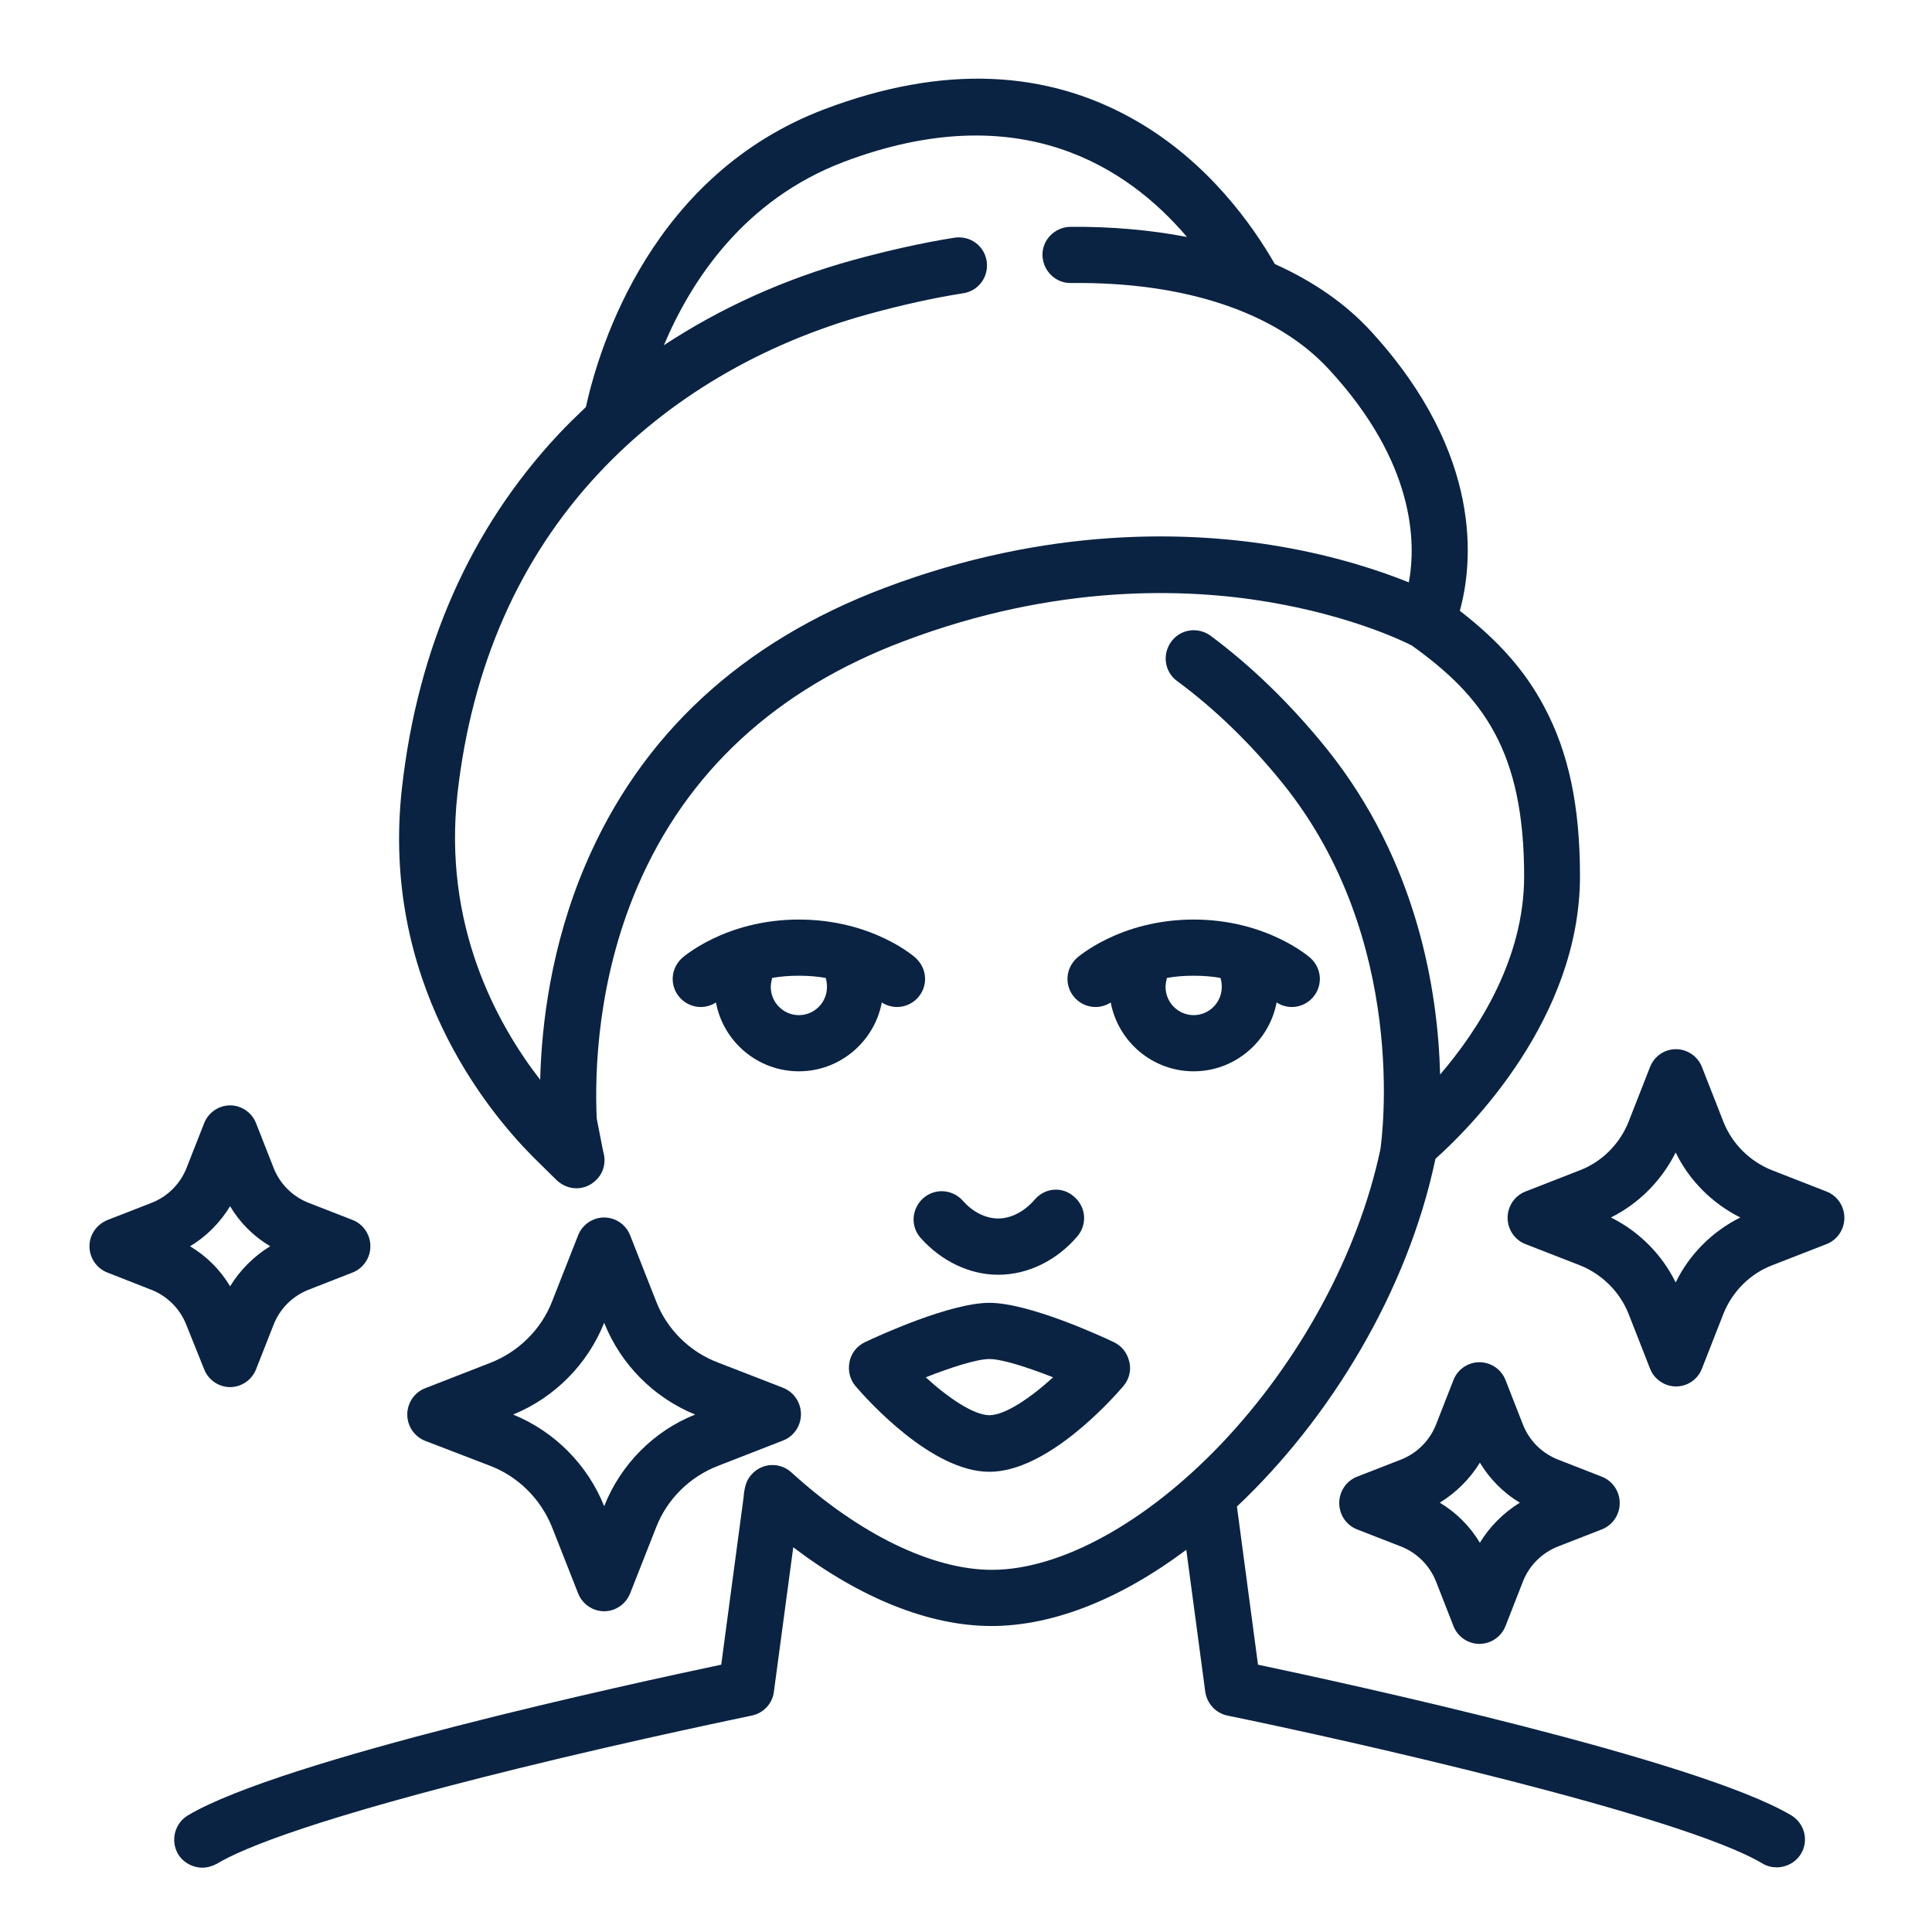 <svg xmlns="http://www.w3.org/2000/svg" xmlns:xlink="http://www.w3.org/1999/xlink" width="120" zoomAndPan="magnify" viewBox="0 0 90 90" height="120" preserveAspectRatio="xMidYMid meet" version="1.0"><defs><clipPath id="5ca6286425"><path d="M 4.168 51 L 18 51 L 18 65 L 4.168 65 Z M 4.168 51 " clip-rule="nonzero"/></clipPath><clipPath id="89eec02c1a"><path d="M 70 48 L 85.918 48 L 85.918 65 L 70 65 Z M 70 48 " clip-rule="nonzero"/></clipPath><clipPath id="325b8e9cae"><path d="M 8 3.012 L 85 3.012 L 85 87.012 L 8 87.012 Z M 8 3.012 " clip-rule="nonzero"/></clipPath></defs><rect x="-9" width="108" fill="#ffffff" y="-9" height="108" fill-opacity="1"/><rect x="-9" width="108" fill="#ffffff" y="-9" height="108" fill-opacity="1"/><path fill="#0a2342" d="M 48.203 55.879 C 47.73 56.434 47.105 56.762 46.5 56.762 C 45.926 56.762 45.32 56.469 44.848 55.93 C 44.355 55.387 43.535 55.34 42.996 55.828 C 42.457 56.32 42.406 57.141 42.898 57.68 C 43.863 58.758 45.176 59.383 46.5 59.383 C 47.875 59.383 49.219 58.727 50.184 57.598 C 50.66 57.039 50.594 56.223 50.039 55.75 C 49.496 55.258 48.68 55.324 48.203 55.879 Z M 48.203 55.879 " fill-opacity="1" fill-rule="nonzero"/><path fill="#0a2342" d="M 51.887 62.523 C 51.234 62.211 47.91 60.691 46.09 60.691 C 44.273 60.691 40.949 62.211 40.293 62.523 C 39.918 62.703 39.656 63.031 39.574 63.438 C 39.492 63.848 39.59 64.258 39.852 64.57 C 40.426 65.238 43.406 68.562 46.09 68.562 C 48.777 68.562 51.758 65.238 52.332 64.57 C 52.594 64.258 52.707 63.848 52.609 63.438 C 52.512 63.031 52.266 62.703 51.887 62.523 Z M 46.09 65.926 C 45.355 65.926 44.141 65.094 43.125 64.16 C 44.289 63.703 45.5 63.309 46.09 63.309 C 46.68 63.309 47.891 63.703 49.055 64.16 C 48.039 65.094 46.828 65.926 46.09 65.926 Z M 46.09 65.926 " fill-opacity="1" fill-rule="nonzero"/><path fill="#0a2342" d="M 30.566 60.625 L 29.355 57.547 C 29.156 57.039 28.668 56.715 28.145 56.715 C 27.617 56.715 27.129 57.039 26.93 57.547 L 25.719 60.625 C 25.211 61.934 24.148 62.98 22.836 63.488 L 19.809 64.668 C 19.301 64.863 18.973 65.355 18.973 65.895 C 18.973 66.434 19.301 66.926 19.809 67.121 L 22.836 68.285 C 24.148 68.789 25.195 69.836 25.719 71.148 L 26.93 74.223 C 27.129 74.73 27.617 75.059 28.145 75.059 C 28.668 75.059 29.156 74.73 29.355 74.223 L 30.566 71.148 C 31.074 69.836 32.137 68.789 33.449 68.285 L 36.477 67.105 C 36.984 66.91 37.312 66.418 37.312 65.879 C 37.312 65.336 36.984 64.848 36.477 64.648 L 33.449 63.473 C 32.137 62.98 31.074 61.934 30.566 60.625 Z M 28.145 70.164 C 27.371 68.234 25.832 66.68 23.902 65.895 C 25.832 65.109 27.371 63.555 28.145 61.621 C 28.914 63.555 30.453 65.109 32.383 65.895 C 30.453 66.664 28.914 68.219 28.145 70.164 Z M 28.145 70.164 " fill-opacity="1" fill-rule="nonzero"/><g clip-path="url(#5ca6286425)"><path fill="#0a2342" d="M 9.508 63.781 C 9.703 64.289 10.195 64.617 10.719 64.617 C 11.242 64.617 11.734 64.289 11.93 63.781 L 12.734 61.738 C 13.027 60.969 13.633 60.363 14.402 60.07 L 16.418 59.281 C 16.926 59.086 17.254 58.594 17.254 58.055 C 17.254 57.516 16.926 57.023 16.418 56.828 L 14.402 56.043 C 13.633 55.75 13.027 55.145 12.734 54.375 L 11.93 52.328 C 11.734 51.82 11.242 51.492 10.719 51.492 C 10.195 51.492 9.703 51.82 9.508 52.328 L 8.703 54.375 C 8.41 55.145 7.805 55.75 7.035 56.043 L 5.02 56.828 C 4.496 57.039 4.168 57.516 4.168 58.055 C 4.168 58.594 4.496 59.086 5.004 59.281 L 7.016 60.07 C 7.785 60.363 8.395 60.969 8.688 61.738 Z M 10.719 56.191 C 11.176 56.961 11.816 57.598 12.586 58.055 C 11.832 58.516 11.176 59.168 10.719 59.922 C 10.262 59.152 9.621 58.516 8.852 58.055 C 9.621 57.598 10.262 56.941 10.719 56.191 Z M 10.719 56.191 " fill-opacity="1" fill-rule="nonzero"/></g><path fill="#0a2342" d="M 67.707 64.289 L 66.906 66.336 C 66.609 67.105 66.004 67.711 65.234 68.004 L 63.219 68.789 C 62.711 68.988 62.387 69.477 62.387 70.02 C 62.387 70.559 62.711 71.047 63.219 71.246 L 65.234 72.031 C 66.004 72.324 66.609 72.93 66.906 73.699 L 67.707 75.746 C 67.902 76.254 68.395 76.578 68.918 76.578 C 69.445 76.578 69.934 76.254 70.133 75.746 L 70.934 73.699 C 71.227 72.93 71.836 72.324 72.605 72.031 L 74.617 71.246 C 75.125 71.047 75.453 70.559 75.453 70.02 C 75.453 69.477 75.125 68.988 74.617 68.789 L 72.605 68.004 C 71.836 67.711 71.227 67.105 70.934 66.336 L 70.133 64.289 C 69.934 63.781 69.445 63.457 68.918 63.457 C 68.395 63.457 67.902 63.781 67.707 64.289 Z M 70.801 70 C 70.051 70.461 69.395 71.113 68.938 71.867 C 68.477 71.098 67.84 70.461 67.07 70 C 67.82 69.543 68.477 68.891 68.938 68.137 C 69.395 68.891 70.031 69.543 70.801 70 Z M 70.801 70 " fill-opacity="1" fill-rule="nonzero"/><g clip-path="url(#89eec02c1a)"><path fill="#0a2342" d="M 85.082 55.504 L 82.562 54.52 C 81.527 54.113 80.695 53.293 80.285 52.262 L 79.285 49.711 C 79.09 49.203 78.598 48.875 78.074 48.875 C 77.535 48.875 77.059 49.203 76.863 49.711 L 75.863 52.262 C 75.453 53.293 74.617 54.129 73.586 54.52 L 71.066 55.504 C 70.559 55.699 70.23 56.191 70.23 56.73 C 70.23 57.27 70.559 57.762 71.066 57.957 L 73.586 58.938 C 74.617 59.348 75.453 60.168 75.863 61.199 L 76.863 63.75 C 77.059 64.258 77.551 64.586 78.074 64.586 C 78.613 64.586 79.09 64.258 79.285 63.75 L 80.285 61.199 C 80.695 60.168 81.527 59.332 82.562 58.938 L 85.082 57.957 C 85.59 57.762 85.918 57.27 85.918 56.73 C 85.918 56.191 85.59 55.699 85.082 55.504 Z M 78.059 59.742 C 77.418 58.434 76.355 57.367 75.043 56.715 C 76.355 56.059 77.402 54.996 78.059 53.688 C 78.695 54.996 79.762 56.059 81.07 56.715 C 79.762 57.367 78.695 58.434 78.059 59.742 Z M 78.059 59.742 " fill-opacity="1" fill-rule="nonzero"/></g><g clip-path="url(#325b8e9cae)"><path fill="#0a2342" d="M 83.445 84.566 C 79.074 81.965 62.711 78.414 58.602 77.547 L 57.621 70.18 C 61.977 66.074 65.562 60.148 66.855 54.047 C 66.855 54.031 66.855 54.012 66.871 53.98 C 68.445 52.574 73.602 47.453 73.602 40.809 C 73.602 37.566 73.078 35.062 71.934 32.922 C 71.047 31.25 69.82 29.859 68.004 28.453 C 68.594 26.324 69.164 21.234 63.891 15.461 C 62.695 14.148 61.172 13.102 59.387 12.301 C 58.355 10.5 56.293 7.57 52.953 5.641 C 48.742 3.203 43.863 3.023 38.41 5.086 C 30.418 8.113 27.945 16 27.293 18.961 C 26.848 19.387 26.406 19.812 25.996 20.254 C 21.902 24.641 19.465 30.172 18.727 36.684 C 17.711 45.668 22.656 51.707 24.836 53.898 L 25.934 54.98 C 26.195 55.223 26.52 55.355 26.848 55.355 C 27.191 55.355 27.52 55.223 27.781 54.961 C 28.145 54.602 28.242 54.078 28.094 53.637 C 28.094 53.605 28.094 53.57 28.078 53.539 L 27.797 52.098 C 27.699 49.906 27.832 45.668 29.684 41.332 C 31.977 35.965 36.152 32.102 42.129 29.859 C 49.188 27.191 55.246 27.391 59.094 28.043 C 62.91 28.684 65.367 29.859 65.773 30.074 C 69.082 32.445 71 34.98 71 40.824 C 71 44.668 68.871 47.977 67.086 50.055 C 66.988 46.191 66.039 40.137 61.781 34.852 C 60.125 32.805 58.309 31.039 56.391 29.613 C 55.801 29.188 54.984 29.305 54.559 29.895 C 54.133 30.48 54.246 31.301 54.836 31.727 C 56.59 33.02 58.242 34.621 59.75 36.488 C 65.629 43.77 64.383 53.016 64.301 53.555 C 63.27 58.398 60.566 63.391 56.898 67.254 C 53.395 70.934 49.398 73.129 46.207 73.129 C 43.438 73.129 40.031 71.473 36.871 68.594 C 36.332 68.102 35.512 68.137 35.02 68.676 C 34.793 68.922 34.711 69.184 34.66 69.543 C 34.66 69.543 34.645 69.641 34.645 69.707 L 33.598 77.547 C 29.484 78.414 13.125 81.965 8.754 84.566 C 8.133 84.941 7.934 85.742 8.293 86.367 C 8.539 86.773 8.984 87.004 9.426 87.004 C 9.652 87.004 9.883 86.938 10.098 86.824 C 11.375 86.055 14.863 84.664 24.18 82.371 C 29.828 80.98 34.973 79.934 35.02 79.918 C 35.562 79.805 35.988 79.363 36.051 78.805 L 36.953 72.078 C 40.082 74.453 43.289 75.746 46.188 75.746 C 49.137 75.746 52.297 74.418 55.262 72.195 L 56.145 78.805 C 56.227 79.363 56.637 79.805 57.176 79.918 C 62.844 81.078 78.352 84.566 82.102 86.809 C 82.316 86.938 82.543 86.988 82.773 86.988 C 83.215 86.988 83.656 86.758 83.902 86.348 C 84.266 85.742 84.066 84.941 83.445 84.566 Z M 65.629 27.129 C 64.367 26.621 62.32 25.918 59.633 25.457 C 55.457 24.738 48.859 24.492 41.195 27.391 C 34.531 29.91 29.848 34.246 27.273 40.285 C 25.668 44.047 25.227 47.73 25.164 50.301 C 23.133 47.68 20.625 43.098 21.312 36.961 C 21.984 31.023 24.195 25.996 27.898 22.039 C 31.141 18.57 35.461 16.016 40.426 14.641 C 41.93 14.23 43.422 13.887 44.879 13.66 C 45.602 13.543 46.074 12.875 45.961 12.152 C 45.844 11.434 45.176 10.961 44.453 11.074 C 42.914 11.32 41.324 11.68 39.719 12.121 C 36.527 13.004 33.562 14.348 30.926 16.082 C 32.203 13.055 34.66 9.305 39.312 7.539 C 47.5 4.445 52.543 7.801 55.293 11.039 C 53.609 10.715 51.789 10.551 49.859 10.566 C 49.137 10.582 48.547 11.172 48.562 11.891 C 48.582 12.613 49.168 13.199 49.891 13.184 C 55.211 13.121 59.488 14.559 61.926 17.227 C 65.922 21.562 65.973 25.277 65.629 27.129 Z M 65.629 27.129 " fill-opacity="1" fill-rule="nonzero"/></g><path fill="#0a2342" d="M 37.215 42.836 C 33.758 42.836 31.762 44.637 31.762 44.637 C 31.5 44.883 31.336 45.227 31.336 45.602 C 31.336 46.324 31.926 46.91 32.645 46.91 C 32.906 46.91 33.152 46.828 33.352 46.699 C 33.695 48.531 35.301 49.906 37.215 49.906 C 39.133 49.906 40.734 48.516 41.078 46.699 C 41.277 46.828 41.523 46.91 41.785 46.91 C 42.504 46.91 43.094 46.324 43.094 45.602 C 43.094 45.227 42.93 44.883 42.668 44.637 C 42.684 44.637 40.688 42.836 37.215 42.836 Z M 37.215 47.289 C 36.496 47.289 35.906 46.699 35.906 45.98 C 35.906 45.832 35.938 45.684 35.969 45.555 C 36.348 45.488 36.758 45.453 37.215 45.453 C 37.672 45.453 38.082 45.488 38.461 45.555 C 38.508 45.684 38.523 45.832 38.523 45.98 C 38.523 46.699 37.938 47.289 37.215 47.289 Z M 37.215 47.289 " fill-opacity="1" fill-rule="nonzero"/><path fill="#0a2342" d="M 61.059 44.637 C 61.059 44.637 59.062 42.836 55.605 42.836 C 52.148 42.836 50.152 44.637 50.152 44.637 C 49.891 44.883 49.727 45.227 49.727 45.602 C 49.727 46.324 50.316 46.91 51.035 46.91 C 51.297 46.91 51.543 46.828 51.742 46.699 C 52.086 48.531 53.691 49.906 55.605 49.906 C 57.523 49.906 59.125 48.516 59.469 46.699 C 59.668 46.828 59.914 46.91 60.176 46.91 C 60.895 46.91 61.484 46.324 61.484 45.602 C 61.484 45.227 61.32 44.883 61.059 44.637 Z M 55.605 47.289 C 54.887 47.289 54.297 46.699 54.297 45.98 C 54.297 45.832 54.328 45.684 54.359 45.555 C 54.738 45.488 55.148 45.453 55.605 45.453 C 56.062 45.453 56.473 45.488 56.852 45.555 C 56.898 45.684 56.914 45.832 56.914 45.98 C 56.914 46.699 56.324 47.289 55.605 47.289 Z M 55.605 47.289 " fill-opacity="1" fill-rule="nonzero"/></svg>